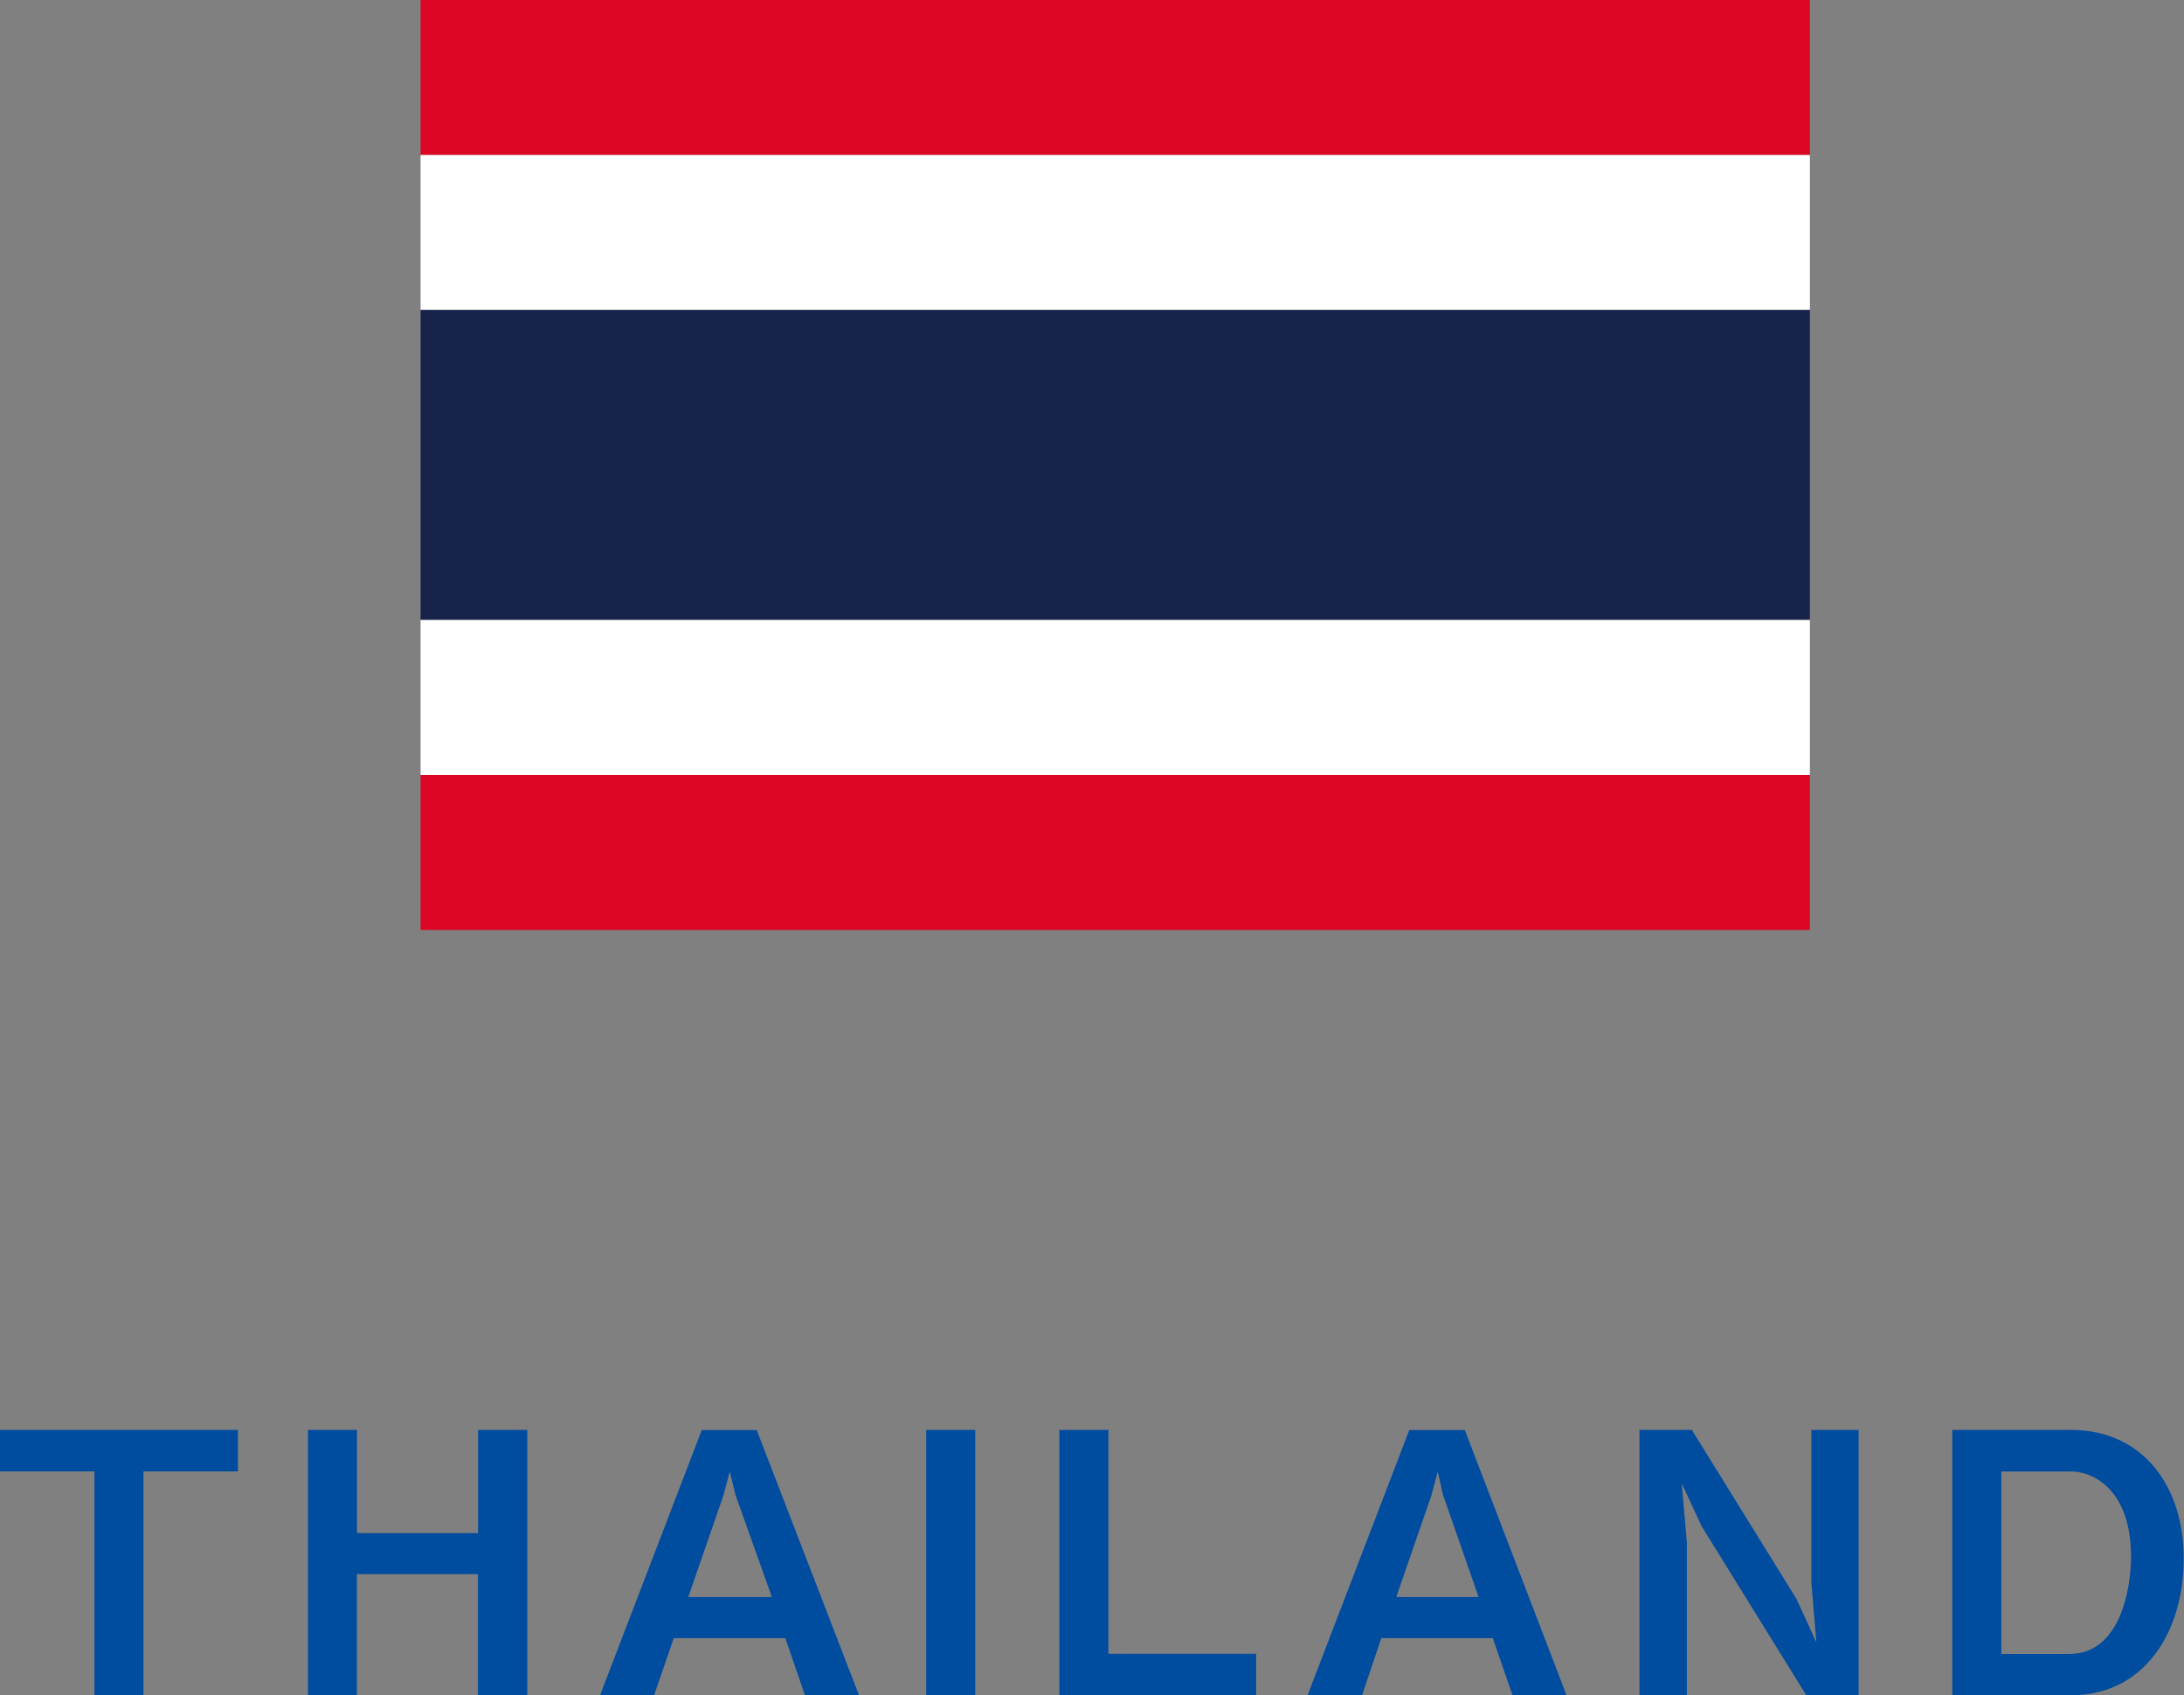 <svg xmlns="http://www.w3.org/2000/svg" viewBox="0 0 144.31 111.99"><rect x="0" y="0" width="144.31" height="111.99" fill="#808080" stroke="none"/><defs><style>.cls-1{fill:#dc0625}.cls-2{fill:#fff}</style></defs><g id="レイヤー_2" data-name="レイヤー 2"><g id="bg"><path class="cls-1" d="M27.79 0h91.8v10.24h-91.8z"/><path class="cls-2" d="M27.79 10.24h91.8v10.24h-91.8z"/><path fill="#17234b" d="M27.79 20.48v20.48h91.8V20.48h-91.8z"/><path class="cls-2" d="M27.79 40.96h91.8V51.2h-91.8z"/><path class="cls-1" d="M27.79 51.2h91.8v10.24h-91.8z"/><path d="M9.48 97.21V112H6.24V97.21H0v-2.74h15.72v2.74zM31.58 112v-8h-8v8h-3.23V94.47h3.24v6.82h8v-6.82h3.25V112zm21.61 0l-1.3-3.77h-7.37l-1.3 3.77h-3.57l6.72-17.52H50L56.76 112zM48.6 98.77l-.38-1.54-.41 1.54-2.33 6.74H51zM61.2 112V94.47h3.24V112zm8.8 0V94.47h3.24v14.79H83V112zm29.94 0l-1.3-3.77h-7.37L90 112h-3.6l6.72-17.52h3.67l6.72 17.52zm-4.59-13.23L95 97.23l-.41 1.54-2.33 6.74h5.44zm24 13.23l-6.91-11.16-1.32-2.84.34 3.91V112h-3.13V94.47h3.46l6.91 11.16 1.32 2.88-.33-3.91V94.47h3.12V112zm17.5 0H129V94.47h7.83c4.82 0 7.46 3.79 7.46 8.47.02 4.83-2.57 9.06-7.44 9.06zm-.1-14.78h-4.51v12.05h4.51c3.31 0 4.06-4.23 4.06-6.44 0-4.09-2.19-5.62-4.06-5.62z" fill="#004c9f"/></g></g></svg>